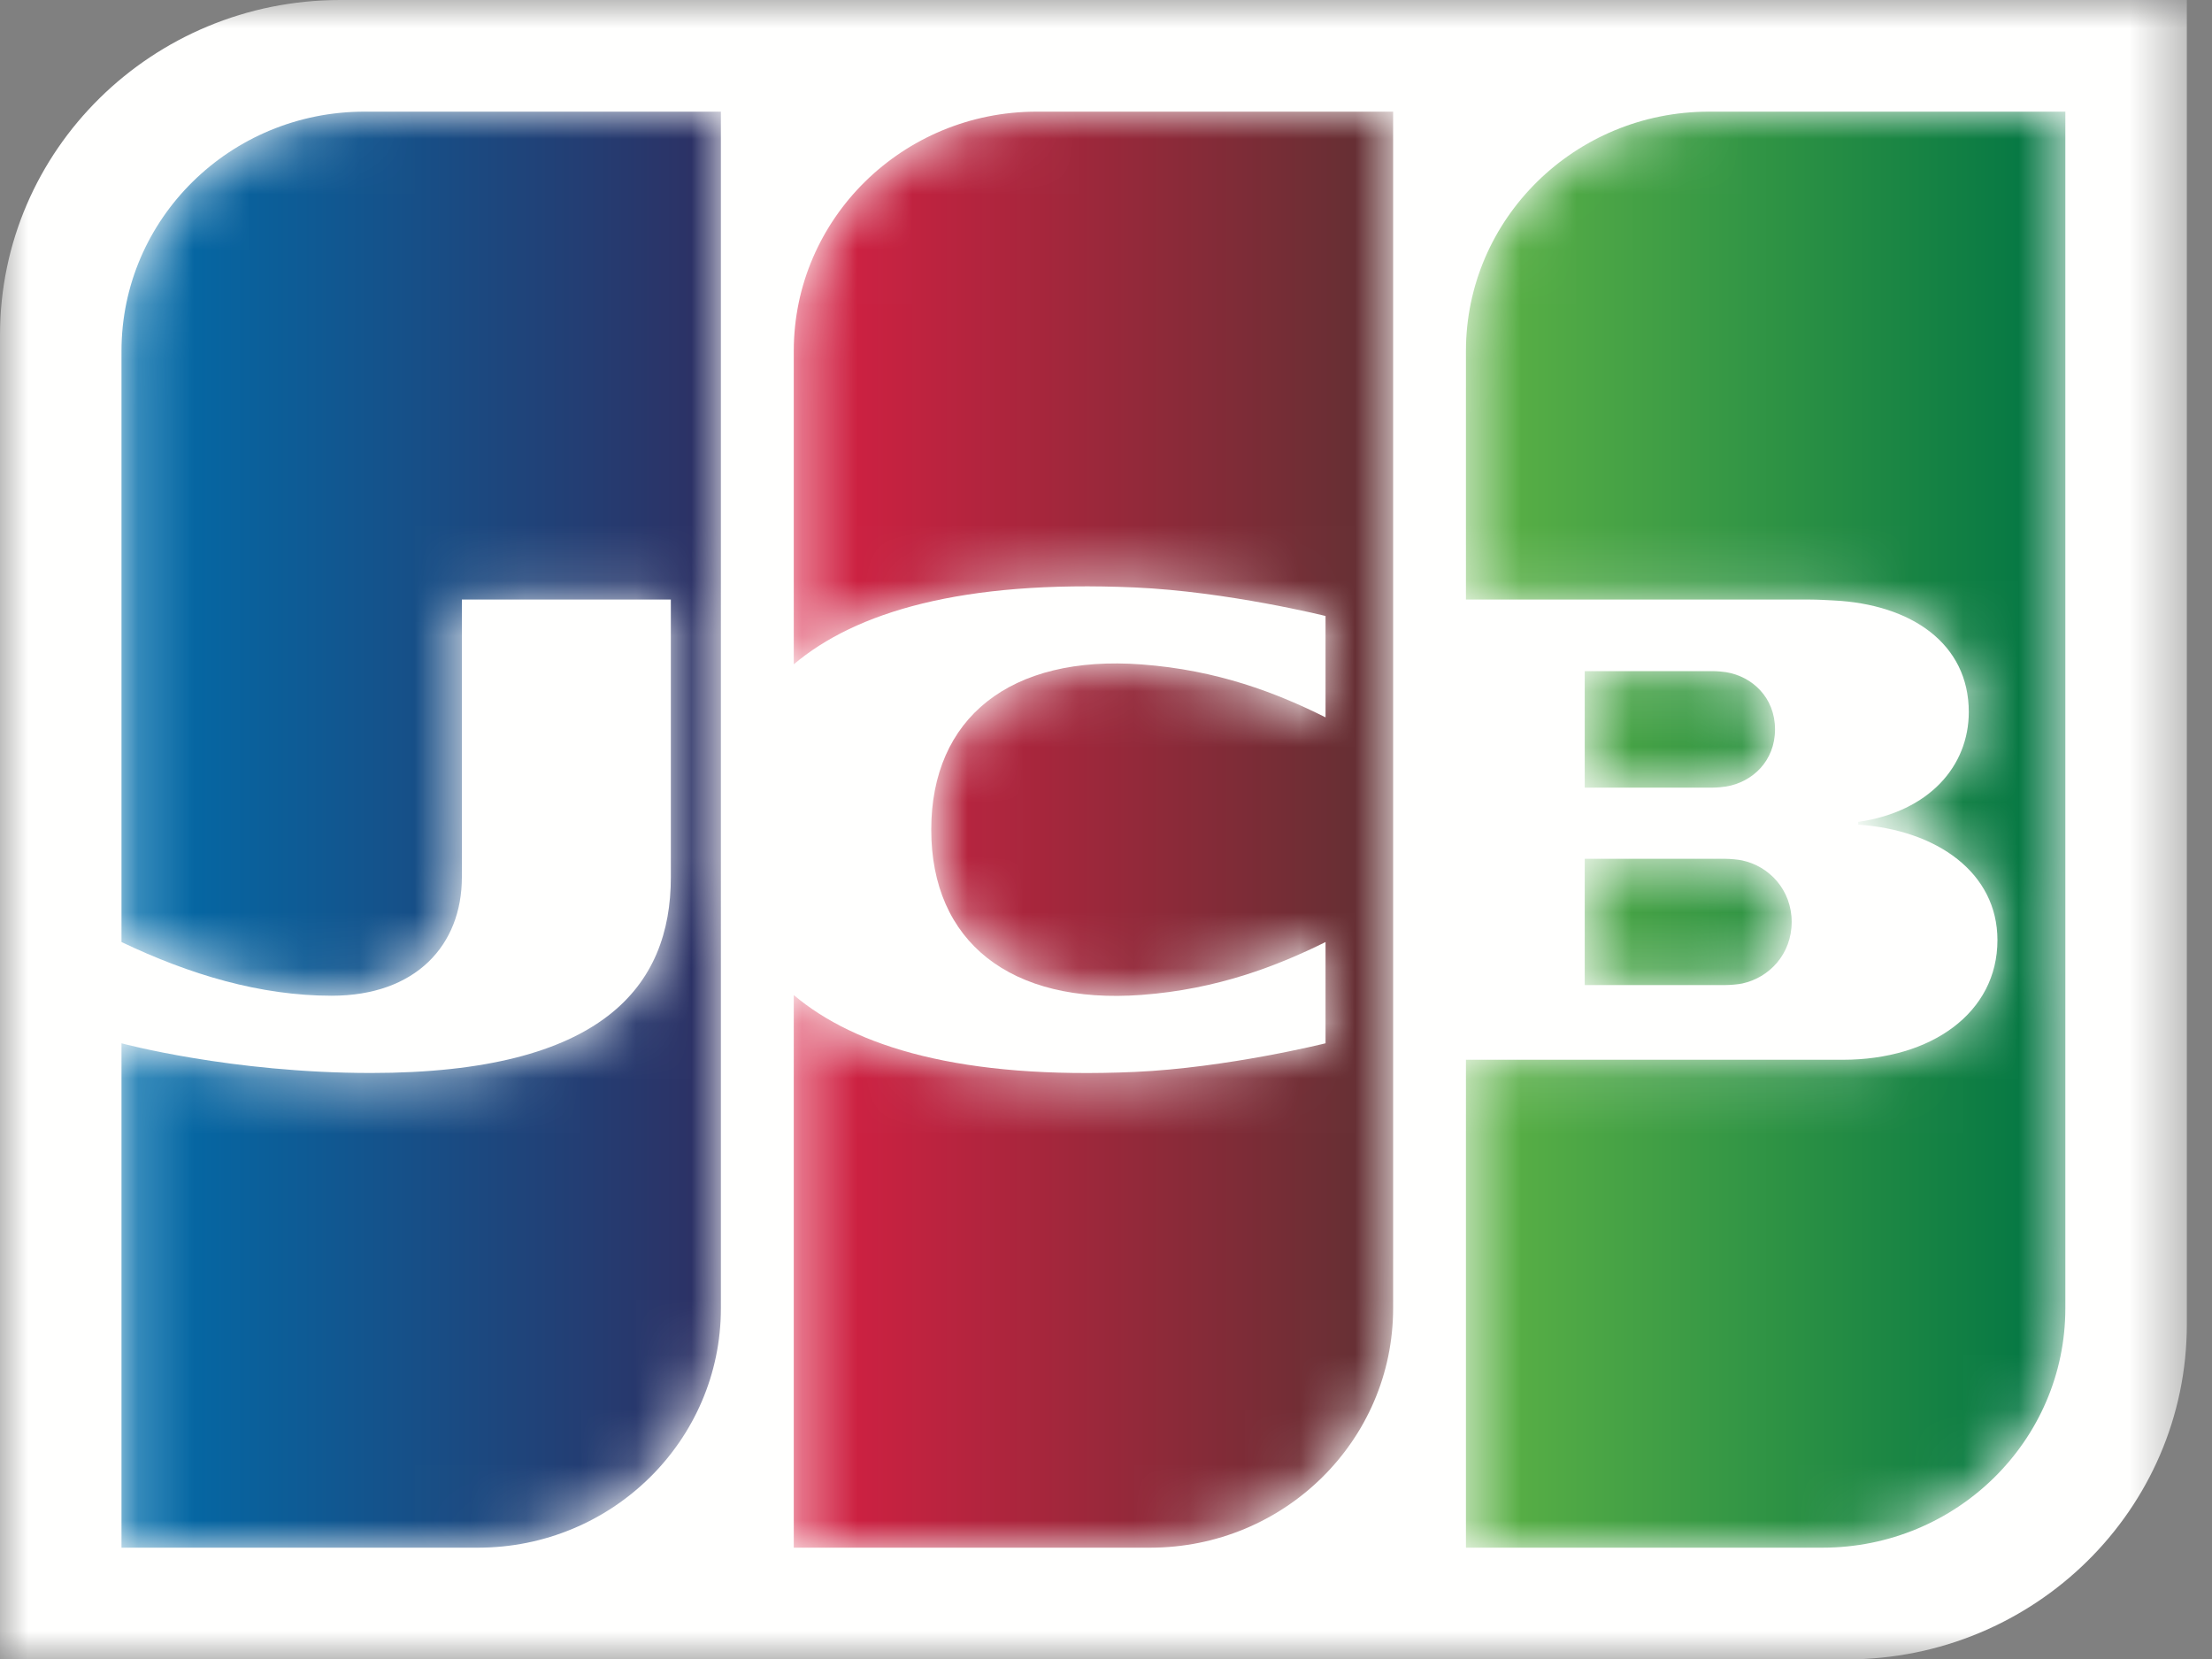 <svg width="40" height="30" viewBox="0 0 40 30" fill="none" xmlns="http://www.w3.org/2000/svg" class="c--shared_svg-icon" data-v-4144f789=""><rect x="0" y="0" width="40" height="30" fill="#808080" stroke="none"/><mask id="mask0_1370_10539" maskUnits="userSpaceOnUse" x="0" y="0" width="40" height="30" style="mask-type: luminance"><path fill-rule="evenodd" clip-rule="evenodd" d="M0 0H39.545V30H0V0Z" fill="white"></path></mask> <g mask="url(#mask0_1370_10539)"><path fill-rule="evenodd" clip-rule="evenodd" d="M39.545 23.948C39.545 27.294 36.791 30.007 33.394 30.007H0V6.059C0 2.713 2.754 0 6.152 0H39.545V23.948Z" fill="#FFFFFE"></path></g> <mask id="mask1_1370_10539" maskUnits="userSpaceOnUse" x="28" y="15" width="5" height="3" style="mask-type: luminance"><path fill-rule="evenodd" clip-rule="evenodd" d="M28.657 17.813H31.201C31.281 17.813 31.432 17.801 31.504 17.785C31.992 17.681 32.399 17.254 32.399 16.672C32.399 16.091 31.992 15.663 31.504 15.559C31.432 15.543 31.281 15.53 31.201 15.53H28.657V17.813Z" fill="white"></path></mask> <g mask="url(#mask1_1370_10539)"><path fill-rule="evenodd" clip-rule="evenodd" d="M28.657 17.813H31.201C31.281 17.813 31.432 17.801 31.504 17.785C31.992 17.681 32.399 17.254 32.399 16.672C32.399 16.091 31.992 15.663 31.504 15.559C31.432 15.543 31.281 15.53 31.201 15.53H28.657V17.813Z" fill="url(#paint0_linear_1370_10539)"></path></g> <mask id="mask2_1370_10539" maskUnits="userSpaceOnUse" x="26" y="2" width="12" height="26" style="mask-type: luminance"><path fill-rule="evenodd" clip-rule="evenodd" d="M30.904 2.019C28.477 2.019 26.509 3.957 26.509 6.347V10.842H32.727C32.871 10.842 33.047 10.852 33.157 10.858C34.564 10.927 35.602 11.639 35.602 12.875C35.602 13.847 34.893 14.676 33.602 14.863V14.912C35.028 15.009 36.12 15.782 36.12 17C36.12 18.317 34.921 19.164 33.324 19.164H26.509V27.987H32.954C35.381 27.987 37.348 26.049 37.348 23.659V2.019H30.904Z" fill="white"></path></mask> <g mask="url(#mask2_1370_10539)"><path fill-rule="evenodd" clip-rule="evenodd" d="M30.904 2.019C28.477 2.019 26.509 3.957 26.509 6.347V10.842H32.727C32.871 10.842 33.047 10.852 33.157 10.858C34.564 10.927 35.602 11.639 35.602 12.875C35.602 13.847 34.893 14.676 33.602 14.863V14.912C35.028 15.009 36.12 15.782 36.12 17C36.12 18.317 34.921 19.164 33.324 19.164H26.509V27.987H32.954C35.381 27.987 37.348 26.049 37.348 23.659V2.019H30.904Z" fill="url(#paint1_linear_1370_10539)"></path></g> <mask id="mask3_1370_10539" maskUnits="userSpaceOnUse" x="28" y="12" width="5" height="3" style="mask-type: luminance"><path fill-rule="evenodd" clip-rule="evenodd" d="M32.098 13.189C32.098 12.617 31.691 12.234 31.213 12.155C31.169 12.147 31.047 12.136 30.963 12.136H28.657V14.243H30.963C31.047 14.243 31.169 14.231 31.213 14.223C31.691 14.143 32.098 13.761 32.098 13.189Z" fill="white"></path></mask> <g mask="url(#mask3_1370_10539)"><path fill-rule="evenodd" clip-rule="evenodd" d="M32.098 13.189C32.098 12.617 31.691 12.234 31.213 12.155C31.169 12.147 31.047 12.136 30.963 12.136H28.657V14.243H30.963C31.047 14.243 31.169 14.231 31.213 14.223C31.691 14.143 32.098 13.761 32.098 13.189Z" fill="url(#paint2_linear_1370_10539)"></path></g> <mask id="mask4_1370_10539" maskUnits="userSpaceOnUse" x="2" y="2" width="12" height="26" style="mask-type: luminance"><path fill-rule="evenodd" clip-rule="evenodd" d="M6.591 2.019C4.164 2.019 2.197 3.957 2.197 6.347V17.035C3.43 17.623 4.703 18.006 5.998 18.006C7.518 18.006 8.352 17.093 8.352 15.864V10.842H12.131V15.864C12.131 17.828 10.907 19.403 6.707 19.403C4.18 19.403 2.197 18.866 2.197 18.866V27.987H8.642C11.068 27.987 13.036 26.049 13.036 23.659V2.019H6.591Z" fill="white"></path></mask> <g mask="url(#mask4_1370_10539)"><path fill-rule="evenodd" clip-rule="evenodd" d="M6.591 2.019C4.164 2.019 2.197 3.957 2.197 6.347V17.035C3.43 17.623 4.703 18.006 5.998 18.006C7.518 18.006 8.352 17.093 8.352 15.864V10.842H12.131V15.864C12.131 17.828 10.907 19.403 6.707 19.403C4.18 19.403 2.197 18.866 2.197 18.866V27.987H8.642C11.068 27.987 13.036 26.049 13.036 23.659V2.019H6.591Z" fill="url(#paint3_linear_1370_10539)"></path></g> <mask id="mask5_1370_10539" maskUnits="userSpaceOnUse" x="14" y="2" width="12" height="26" style="mask-type: luminance"><path fill-rule="evenodd" clip-rule="evenodd" d="M18.748 2.019C16.321 2.019 14.354 3.957 14.354 6.347V12.013C15.467 11.072 17.392 10.485 20.52 10.623C22.195 10.697 23.97 11.139 23.97 11.139V12.972C23.081 12.528 22.016 12.117 20.643 12.015C18.269 11.838 16.84 12.981 16.84 15.004C16.84 17.026 18.269 18.168 20.643 17.991C22.016 17.889 23.096 17.467 23.97 17.035V18.866C23.97 18.866 22.195 19.309 20.52 19.384C17.392 19.522 15.467 18.934 14.354 17.994V27.987H20.798C23.225 27.987 25.192 26.049 25.192 23.659V2.019H18.748Z" fill="white"></path></mask> <g mask="url(#mask5_1370_10539)"><path fill-rule="evenodd" clip-rule="evenodd" d="M18.748 2.019C16.321 2.019 14.354 3.957 14.354 6.347V12.013C15.467 11.072 17.392 10.485 20.52 10.623C22.195 10.697 23.97 11.139 23.97 11.139V12.972C23.081 12.528 22.016 12.117 20.643 12.015C18.269 11.838 16.84 12.981 16.84 15.004C16.84 17.026 18.269 18.168 20.643 17.991C22.016 17.889 23.096 17.467 23.97 17.035V18.866C23.97 18.866 22.195 19.309 20.52 19.384C17.392 19.522 15.467 18.934 14.354 17.994V27.987H20.798C23.225 27.987 25.192 26.049 25.192 23.659V2.019H18.748Z" fill="url(#paint4_linear_1370_10539)"></path></g> <defs><linearGradient id="paint0_linear_1370_10539" x1="26.51" y1="19.986" x2="37.376" y2="19.986" gradientUnits="userSpaceOnUse"><stop stop-color="#5FB345"></stop> <stop offset="1" stop-color="#007444"></stop></linearGradient> <linearGradient id="paint1_linear_1370_10539" x1="26.509" y1="28.021" x2="37.376" y2="28.021" gradientUnits="userSpaceOnUse"><stop stop-color="#5FB345"></stop> <stop offset="1" stop-color="#007444"></stop></linearGradient> <linearGradient id="paint2_linear_1370_10539" x1="26.51" y1="16.517" x2="37.376" y2="16.517" gradientUnits="userSpaceOnUse"><stop stop-color="#5FB345"></stop> <stop offset="1" stop-color="#007444"></stop></linearGradient> <linearGradient id="paint3_linear_1370_10539" x1="2.183" y1="28.222" x2="13.218" y2="28.222" gradientUnits="userSpaceOnUse"><stop stop-color="#006EAB"></stop> <stop offset="1" stop-color="#2F2E61"></stop></linearGradient> <linearGradient id="paint4_linear_1370_10539" x1="14.289" y1="27.842" x2="25.006" y2="27.842" gradientUnits="userSpaceOnUse"><stop stop-color="#D91F43"></stop> <stop offset="1" stop-color="#613033"></stop></linearGradient></defs></svg>